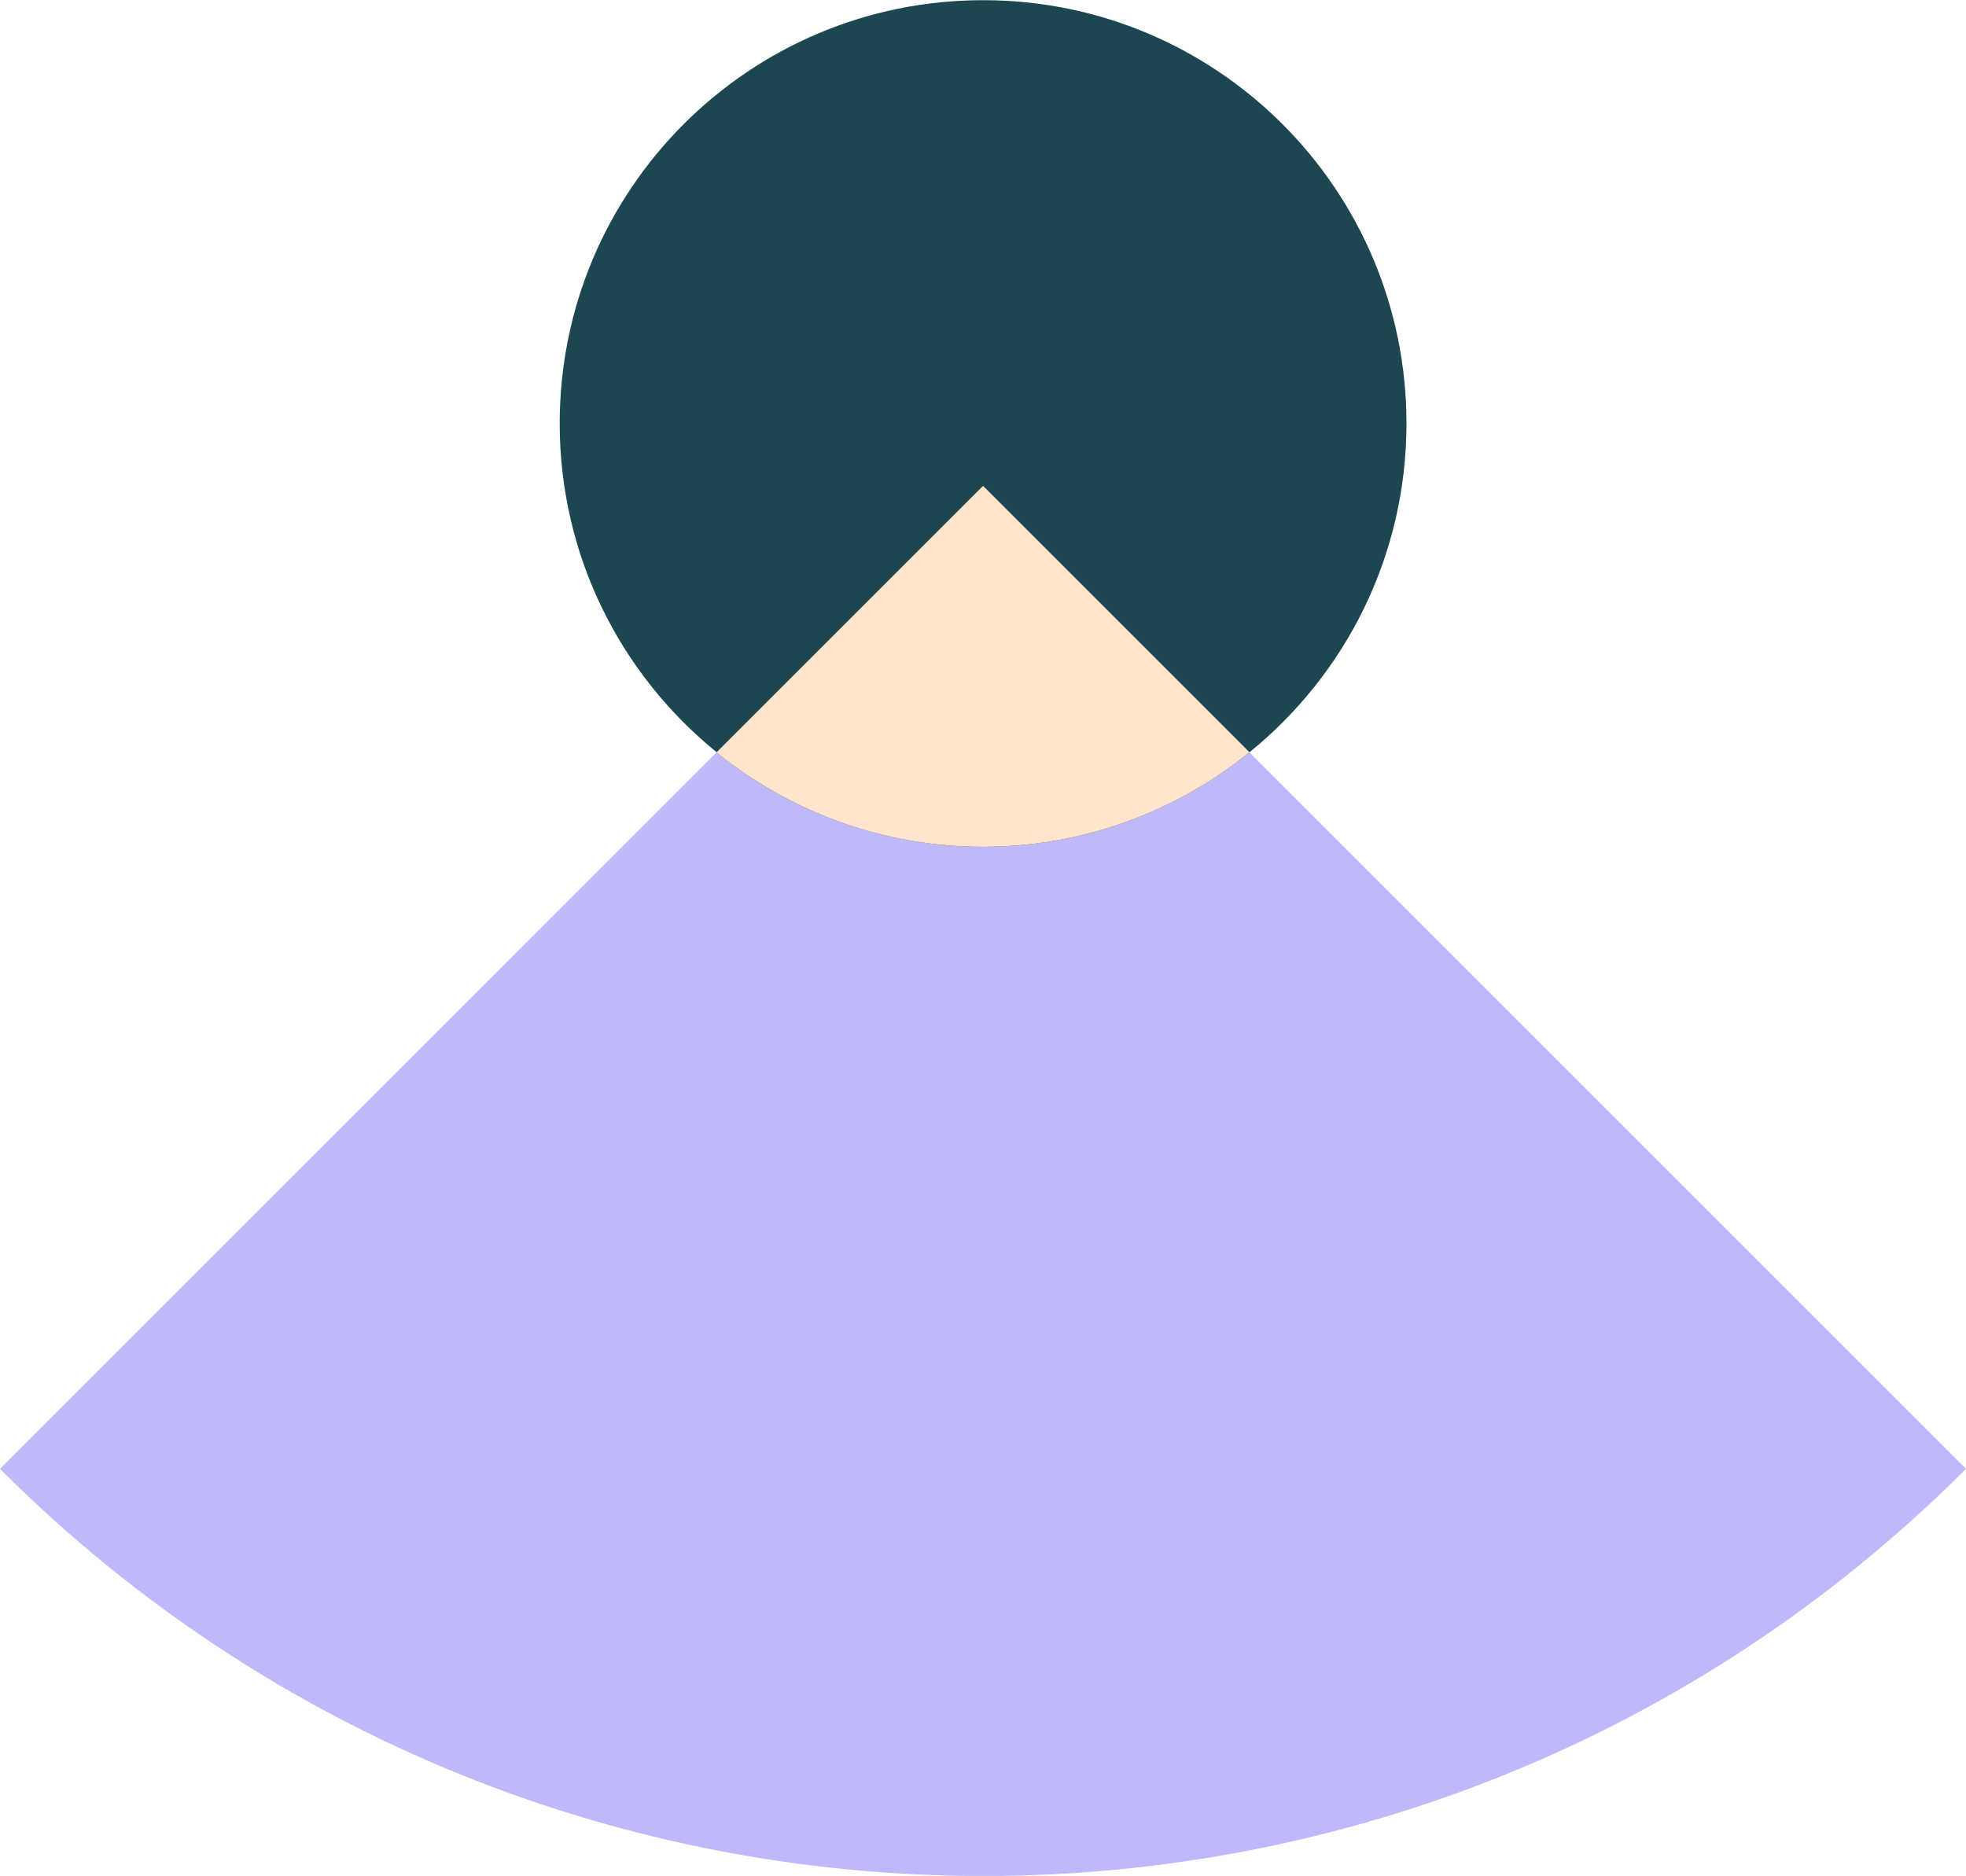 <?xml version="1.0" encoding="UTF-8"?>
<svg id="Layer_1" data-name="Layer 1" xmlns="http://www.w3.org/2000/svg" viewBox="0 0 113.49 108.31">
  <defs>
    <style>
      .cls-1 {
        fill: #231f20;
      }

      .cls-2 {
        fill: #bfb8fa;
      }

      .cls-3 {
        fill: #1c4750;
      }

      .cls-4 {
        fill: #ffe5cd;
      }
    </style>
  </defs>
  <path class="cls-3" d="M72.12,43.44c5.53-4.48,9.07-11.32,9.07-18.99,0-13.5-10.94-24.44-24.44-24.44s-24.44,10.94-24.44,24.44c0,7.67,3.54,14.51,9.07,18.99l15.38-15.38,15.38,15.38Z"/>
  <path class="cls-2" d="M72.12,43.44c-4.2,3.4-9.55,5.45-15.38,5.45s-11.17-2.05-15.38-5.45L0,84.81c31.34,31.34,82.15,31.34,113.49,0l-41.37-41.37Z"/>
  <path class="cls-1" d="M72.12,43.44l-15.38-15.38-15.38,15.38c4.2,3.4,9.55,5.45,15.38,5.45s11.17-2.05,15.38-5.45Z"/>
  <path class="cls-4" d="M72.12,43.44l-15.38-15.38-15.38,15.38c4.2,3.4,9.55,5.45,15.38,5.45s11.17-2.05,15.38-5.45Z"/>
</svg>
